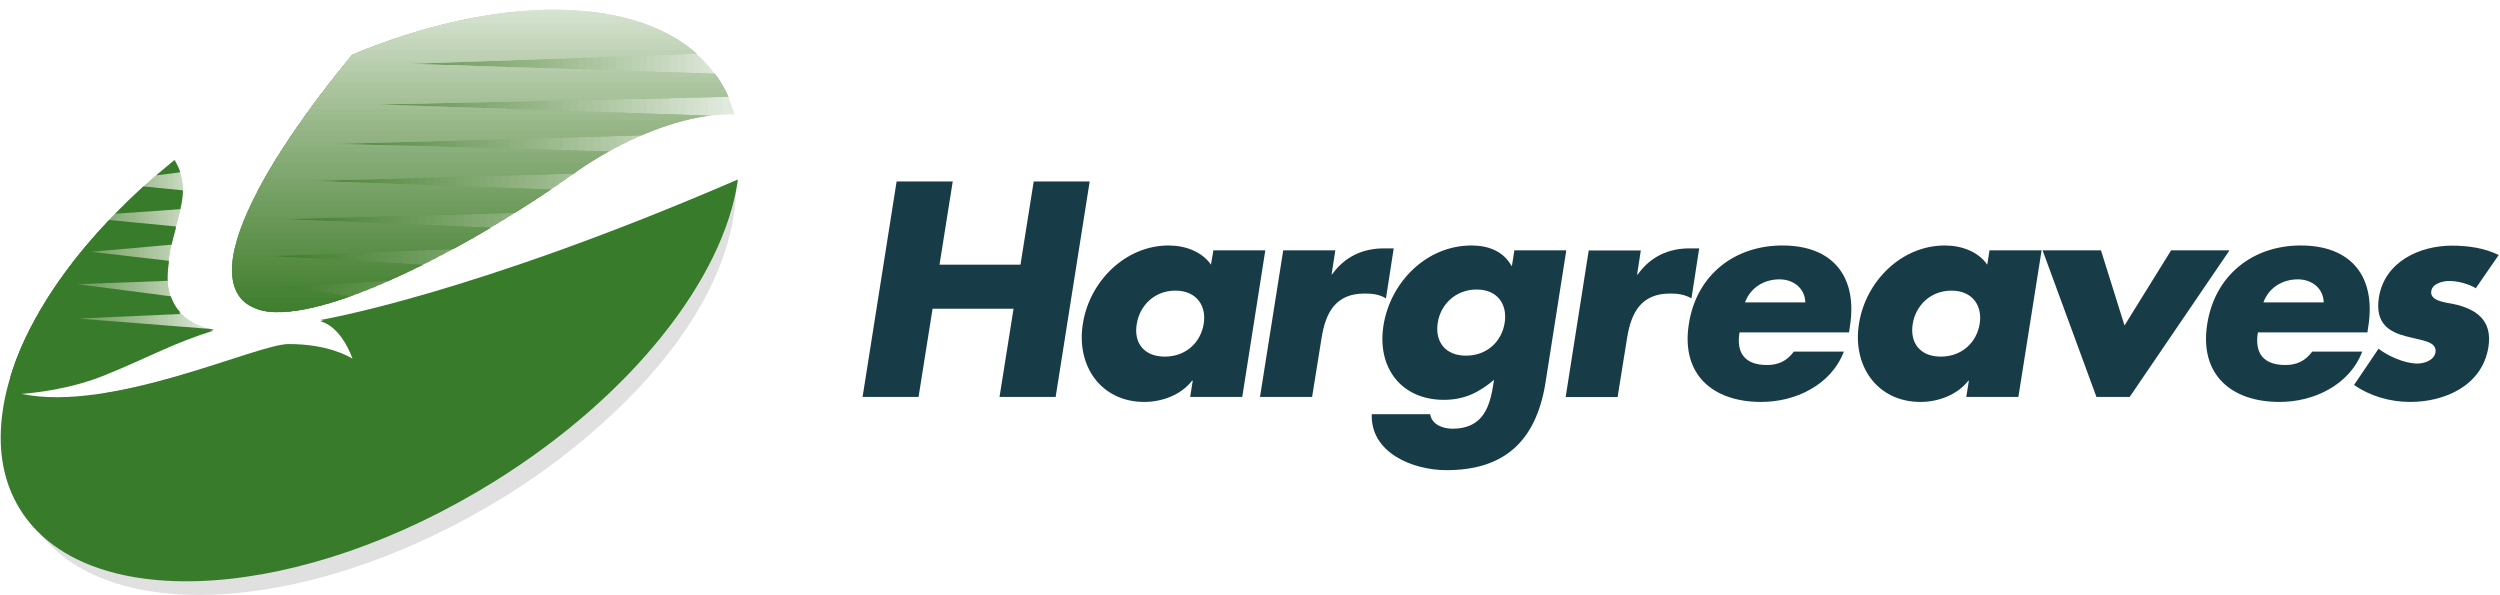 <svg version="1.2" xmlns="http://www.w3.org/2000/svg" viewBox="0 0 1550 369" width="1550" height="369"><defs><clipPath clipPathUnits="userSpaceOnUse" id="cp1"><path d="m-2498-347h4361v6159h-4361z"/></clipPath><clipPath clipPathUnits="userSpaceOnUse" id="cp2"><path d="m0.36 270.35v0.96c0.07 17.04 4.44 32.71 13.55 46.19 42.78 63.31 173.94 54.39 292.98-19.91 85.48-53.36 141.45-125.92 150.38-186.05-166.08 71.8-258.91 87.12-258.91 87.12 0 0 12.33 1.15 20.66 24.44 0 0-13.09-9.55-40.13-9.55-20.66 0-112.44 44.29-168.84 30.17 0 0 28.2-0.75 55.22-11.84 27.02-11.07 42.9-20.24 67.15-27.48 0 0-29.4-3.06-28.61-33.98 0.79-30.94 17.82-48.45 4.3-70.99-67.23 53.83-107.51 118.67-107.75 170.92z"/></clipPath><clipPath clipPathUnits="userSpaceOnUse" id="cp3"><path d="m343.37 6.22c-37.45 0-80.76 9.36-124.93 27.74 0 0-93.76 109.29-71.28 148.34 21.89 38 144.79-28.53 210.47-76.05 0 0 49.23-36.13 97.69-35.37-2.24-7.99-5.67-15.5-10.35-22.44-19.15-28.34-56.01-42.22-101.6-42.22z"/></clipPath><clipPath clipPathUnits="userSpaceOnUse" id="cp4"><path d="m343.54 6.01c-37.46 0-80.78 9.35-124.97 27.73 0 0-93.75 109.3-71.26 148.36 9.23 16.02 36.44 13.47 69.74 1.6l-42.38-5.85 66.16-3.81c6.85-3.04 14.11-6.37 21.12-9.86l-95.22-5.42 114.23-4.39c7.68-4.18 15.78-8.76 23.24-13.18l-129.53-5.35 143.05-3.82 1.2 0.04c7.82-4.86 15.36-9.74 22.46-14.54l-148.43-5.36 162.91-4.58 1.94-1.53c0 0 7.65-5.6 19.87-12.35l-1.15 0.13-169.27-4.6 189.93-5.34 1.06-0.29c12.65-5.4 27.27-10.18 42.31-12.07l-2.04 0.14-205.03-6.88 218.14-4.76c-1.76-3.92-4.03-8.2-6.48-11.8-0.54-0.81-1.29-1.74-1.87-2.53l-189.92-6.11 178.63-6.31c-20.7-18.28-51.73-27.27-88.44-27.27z"/></clipPath></defs><style>.a{fill:#183c47}.b{fill:#e1e0e1}.c{fill:none;stroke:#387c2b;stroke-miterlimit:3.864;stroke-width:7}.d{fill:none;stroke:#3c7e2e;stroke-miterlimit:3.864;stroke-width:7}.e{fill:none;stroke:#418030;stroke-miterlimit:3.864;stroke-width:7}.f{fill:none;stroke:#448233;stroke-miterlimit:3.864;stroke-width:7}.g{fill:none;stroke:#488436;stroke-miterlimit:3.864;stroke-width:7}.h{fill:none;stroke:#4c8639;stroke-miterlimit:3.864;stroke-width:7}.i{fill:none;stroke:#50883d;stroke-miterlimit:3.864;stroke-width:7}.j{fill:none;stroke:#548a40;stroke-miterlimit:3.864;stroke-width:7}.k{fill:none;stroke:#578d44;stroke-miterlimit:3.864;stroke-width:7}.l{fill:none;stroke:#5b8f48;stroke-miterlimit:3.864;stroke-width:7}.m{fill:none;stroke:#5f914c;stroke-miterlimit:3.864;stroke-width:7}.n{fill:none;stroke:#639450;stroke-miterlimit:3.864;stroke-width:7}.o{fill:none;stroke:#669654;stroke-miterlimit:3.864;stroke-width:7}.p{fill:none;stroke:#6a9858;stroke-miterlimit:3.864;stroke-width:7}.q{fill:none;stroke:#6e9b5d;stroke-miterlimit:3.864;stroke-width:7}.r{fill:none;stroke:#729e61;stroke-miterlimit:3.864;stroke-width:7}.s{fill:none;stroke:#76a065;stroke-miterlimit:3.864;stroke-width:7}.t{fill:none;stroke:#79a369;stroke-miterlimit:3.864;stroke-width:7}.u{fill:none;stroke:#7da56d;stroke-miterlimit:3.864;stroke-width:7}.v{fill:none;stroke:#81a871;stroke-miterlimit:3.864;stroke-width:7}.w{fill:none;stroke:#85ab75;stroke-miterlimit:3.864;stroke-width:7}.x{fill:none;stroke:#89ad7a;stroke-miterlimit:3.864;stroke-width:7}.y{fill:none;stroke:#8eb07e;stroke-miterlimit:3.864;stroke-width:7}.z{fill:none;stroke:#92b382;stroke-miterlimit:3.864;stroke-width:7}.A{fill:none;stroke:#96b687;stroke-miterlimit:3.864;stroke-width:7}.B{fill:none;stroke:#9ab98b;stroke-miterlimit:3.864;stroke-width:7}.C{fill:none;stroke:#9ebb90;stroke-miterlimit:3.864;stroke-width:7}.D{fill:none;stroke:#a2be95;stroke-miterlimit:3.864;stroke-width:7}.E{fill:none;stroke:#a7c19a;stroke-miterlimit:3.864;stroke-width:7}.F{fill:none;stroke:#abc49e;stroke-miterlimit:3.864;stroke-width:7}.G{fill:none;stroke:#afc7a3;stroke-miterlimit:3.864;stroke-width:7}.H{fill:none;stroke:#b4caa8;stroke-miterlimit:3.864;stroke-width:7}.I{fill:none;stroke:#b8cdad;stroke-miterlimit:3.864;stroke-width:7}.J{fill:none;stroke:#bcd0b2;stroke-miterlimit:3.864;stroke-width:7}.K{fill:none;stroke:#c1d4b8;stroke-miterlimit:3.864;stroke-width:7}.L{fill:none;stroke:#c5d7bd;stroke-miterlimit:3.864;stroke-width:7}.M{fill:none;stroke:#cadac2;stroke-miterlimit:3.864;stroke-width:7}.N{fill:none;stroke:#cfddc7;stroke-miterlimit:3.864;stroke-width:7}.O{fill:none;stroke:#d3e0cd;stroke-miterlimit:3.864;stroke-width:7}.P{fill:none;stroke:#d8e4d2;stroke-miterlimit:3.864;stroke-width:7}.Q{fill:none;stroke:#dde7d8;stroke-miterlimit:3.864;stroke-width:7}.R{fill:none;stroke:#e2eade;stroke-miterlimit:3.864;stroke-width:7}.S{fill:none;stroke:#3b7d2d;stroke-miterlimit:3.864;stroke-width:7}.T{fill:none;stroke:#3e7e2e;stroke-miterlimit:3.864;stroke-width:7}.U{fill:none;stroke:#438132;stroke-miterlimit:3.864;stroke-width:7}.V{fill:none;stroke:#468334;stroke-miterlimit:3.864;stroke-width:7}.W{fill:none;stroke:#488437;stroke-miterlimit:3.864;stroke-width:7}.X{fill:none;stroke:#4b8538;stroke-miterlimit:3.864;stroke-width:7}.Y{fill:none;stroke:#4e873b;stroke-miterlimit:3.864;stroke-width:7}.Z{fill:none;stroke:#538a3f;stroke-miterlimit:3.864;stroke-width:7}.a0{fill:none;stroke:#558b42;stroke-miterlimit:3.864;stroke-width:7}.a1{fill:none;stroke:#588d44;stroke-miterlimit:3.864;stroke-width:7}.a2{fill:none;stroke:#5a8f47;stroke-miterlimit:3.864;stroke-width:7}.a3{fill:none;stroke:#5d904a;stroke-miterlimit:3.864;stroke-width:7}.a4{fill:none;stroke:#5f924c;stroke-miterlimit:3.864;stroke-width:7}.a5{fill:none;stroke:#62934f;stroke-miterlimit:3.864;stroke-width:7}.a6{fill:none;stroke:#649552;stroke-miterlimit:3.864;stroke-width:7}.a7{fill:none;stroke:#679655;stroke-miterlimit:3.864;stroke-width:7}.a8{fill:none;stroke:#699857;stroke-miterlimit:3.864;stroke-width:7}.a9{fill:none;stroke:#6c9a5a;stroke-miterlimit:3.864;stroke-width:7}.aa{fill:none;stroke:#6e9c5d;stroke-miterlimit:3.864;stroke-width:7}.ab{fill:none;stroke:#719d60;stroke-miterlimit:3.864;stroke-width:7}.ac{fill:none;stroke:#749f63;stroke-miterlimit:3.864;stroke-width:7}.ad{fill:none;stroke:#76a165;stroke-miterlimit:3.864;stroke-width:7}.ae{fill:none;stroke:#79a268;stroke-miterlimit:3.864;stroke-width:7}.af{fill:none;stroke:#7ba46b;stroke-miterlimit:3.864;stroke-width:7}.ag{fill:none;stroke:#7ea66e;stroke-miterlimit:3.864;stroke-width:7}.ah{fill:none;stroke:#81a870;stroke-miterlimit:3.864;stroke-width:7}.ai{fill:none;stroke:#83a973;stroke-miterlimit:3.864;stroke-width:7}.aj{fill:none;stroke:#86ab76;stroke-miterlimit:3.864;stroke-width:7}.ak{fill:none;stroke:#89ad79;stroke-miterlimit:3.864;stroke-width:7}.al{fill:none;stroke:#8baf7c;stroke-miterlimit:3.864;stroke-width:7}.am{fill:none;stroke:#8eb17e;stroke-miterlimit:3.864;stroke-width:7}.an{fill:none;stroke:#91b282;stroke-miterlimit:3.864;stroke-width:7}.ao{fill:none;stroke:#94b484;stroke-miterlimit:3.864;stroke-width:7}.ap{fill:none;stroke:#99b88a;stroke-miterlimit:3.864;stroke-width:7}.aq{fill:none;stroke:#9cba8e;stroke-miterlimit:3.864;stroke-width:7}.ar{fill:none;stroke:#9fbc91;stroke-miterlimit:3.864;stroke-width:7}.as{fill:none;stroke:#a2be94;stroke-miterlimit:3.864;stroke-width:7}.at{fill:none;stroke:#a5c097;stroke-miterlimit:3.864;stroke-width:7}.au{fill:none;stroke:#a8c29b;stroke-miterlimit:3.864;stroke-width:7}.av{fill:none;stroke:#aac49e;stroke-miterlimit:3.864;stroke-width:7}.aw{fill:none;stroke:#adc6a1;stroke-miterlimit:3.864;stroke-width:7}.ax{fill:none;stroke:#b0c8a4;stroke-miterlimit:3.864;stroke-width:7}.ay{fill:none;stroke:#b3caa8;stroke-miterlimit:3.864;stroke-width:7}.az{fill:none;stroke:#b6ccab;stroke-miterlimit:3.864;stroke-width:7}.aA{fill:none;stroke:#b9ceaf;stroke-miterlimit:3.864;stroke-width:7}.aB{fill:none;stroke:#bfd2b6;stroke-miterlimit:3.864;stroke-width:7}.aC{fill:none;stroke:#c2d4b9;stroke-miterlimit:3.864;stroke-width:7}.aD{fill:none;stroke:#c5d6bc;stroke-miterlimit:3.864;stroke-width:7}.aE{fill:none;stroke:#c8d9c0;stroke-miterlimit:3.864;stroke-width:7}.aF{fill:none;stroke:#cbdbc4;stroke-miterlimit:3.864;stroke-width:7}.aG{fill:none;stroke:#ceddc7;stroke-miterlimit:3.864;stroke-width:7}.aH{fill:none;stroke:#d1dfcb;stroke-miterlimit:3.864;stroke-width:7}.aI{fill:none;stroke:#d5e1cf;stroke-miterlimit:3.864;stroke-width:7}.aJ{fill:none;stroke:#dbe6d6;stroke-miterlimit:3.864;stroke-width:7}.aK{fill:none;stroke:#dee8da;stroke-miterlimit:3.864;stroke-width:7}.aL{fill:#387c2b}</style><g clip-path="url(#cp1)"><path class="a" d="m632.7 164.1l8.2-51.6h34.7l-21.1 133.6h-34.8l8.7-54.7h-50.2l-8.7 54.7h-34.7l21.1-133.6h34.8l-8.2 51.6z"/><path fill-rule="evenodd" class="a" d="m770.2 246.1h-32.3l1.6-10.1h-0.4c-7.1 9.1-18.9 13.2-29.6 13.2-27 0-42.4-22.5-38.1-48.6 4.1-26.1 26.2-48.4 53.2-48.4 10.4 0 20.7 3.9 26.2 11.9l1.5-8.9h32.2zm-65.4-45.3c-2 11.5 4.2 20.3 17.4 20.3 13.1 0 22.2-8.8 24.1-20.3 1.8-11.2-4.4-20.6-17.6-20.6-13.1 0-22.1 9.4-23.9 20.6zm120.8-30.7h0.3c8-11.2 19.4-16.1 32-16.1h6.2l-4.8 31c-4.1-2.5-8.3-3-13.3-3-17.9 0-24.1 11.8-26.6 27.4l-5.9 36.7h-32.3l14.4-90.9h32.3z"/><path fill-rule="evenodd" class="a" d="m958.2 237.3c-6.2 38.6-27.9 54.2-61.4 54.2-20.9 0-47.2-10.8-46.3-34.7h36.2c0.5 3.2 2.5 5.5 5 6.9 2.6 1.4 5.8 2.1 8.8 2.1 17.4 0 22.7-11.3 25.1-26l0.7-4.3c-9.8 8.3-19 12.4-31.1 12.4-26.6 0-41.7-20.2-37.4-46.4 4.3-26.6 26.6-49.3 54.5-49.3 10.6 0 19.8 3.6 24.8 12.6h0.3l1.5-9.6h32.2zm-66.8-37.2c-1.8 11.5 4.4 20.4 17.5 20.4 13.2 0 22.2-8.9 24-20.4 1.8-11.2-4.3-20.6-17.4-20.6-13.1 0-22.4 9.4-24.1 20.6zm123.6-29.9h0.4c7.9-11.2 19.3-16.2 31.9-16.2h6.2l-4.8 31c-4.1-2.4-8.3-3-13.3-3-17.9 0-24.1 11.9-26.6 27.5l-5.9 36.7h-32.2l14.3-90.9h32.3z"/><path fill-rule="evenodd" class="a" d="m1146.4 206.1h-67.9c-2.2 13.1 3.7 20.2 17 20.2 6.9 0 12.2-2.3 16.7-8.3h31c-4.1 10.6-11.7 18.4-20.9 23.5-9.1 5.2-19.9 7.7-30.4 7.7-30.1 0-49.8-17.1-44.8-48.4 4.7-30.3 28.3-48.6 58-48.6 31.5 0 46.8 19.5 41.8 50.5zm-27.1-18.6c-0.2-8.7-7.3-14.3-16-14.3-9.4 0-17.9 4.9-21.4 14.3z"/><path fill-rule="evenodd" class="a" d="m1251.4 246.1h-32.3l1.6-10.1h-0.3c-7.1 9.1-19 13.2-29.7 13.2-26.9 0-42.4-22.5-38.1-48.6 4.1-26.1 26.2-48.4 53.2-48.4 10.5 0 20.8 3.9 26.3 11.9l1.4-8.9h32.3zm-65.5-45.3c-1.9 11.5 4.3 20.3 17.4 20.3 13.1 0 22.2-8.8 24.1-20.3 1.8-11.2-4.4-20.6-17.5-20.6-13.2 0-22.2 9.4-24 20.6zm131.3 1l28.9-46.6h36.2l-61.9 90.9h-20.6l-33.4-90.9h36.2z"/><path fill-rule="evenodd" class="a" d="m1467.8 206.1h-67.9c-2.2 13.1 3.7 20.2 17 20.2 6.9 0 12.2-2.3 16.7-8.3h31c-4.1 10.6-11.7 18.4-20.9 23.5-9.1 5.2-19.9 7.7-30.4 7.7-30.1 0-49.8-17.1-44.8-48.4 4.8-30.3 28.3-48.6 58-48.6 31.5 0 46.8 19.5 41.8 50.5zm-27.1-18.6c-0.2-8.7-7.3-14.3-16-14.3-9.4 0-17.9 4.9-21.4 14.3zm94.3-8.8c-4.4-2.7-11.2-4.5-16.6-4.5-3.8 0-10.3 1.6-11 6.2-1.1 6.2 8.8 7.1 13.3 8 14.5 3 24.8 10.1 22.1 26.9-3.9 24-27.3 33.9-48.4 33.9-12.9 0-25-3.7-34.9-10.5l15.2-22.5c5.9 4.6 16.2 9.2 24.1 9.2 4.1 0 10.3-1.9 11.2-6.9 1.1-7.1-9-7.4-18.6-10.1-9.8-2.6-19-7.6-16.5-23.9 3.5-22.3 25.4-32.2 45.2-32.2 10.3 0 20.4 1.5 29.1 5.8z"/><path class="b" d="m364.1 161.2c29.8-11 54.9-31.5 92.4-47.7 0 84.6-86 158.4-141.7 193.2-116.7 72.9-245.1 82.9-290.4 23.5q-1.3-1.7-2.6-3.6z"/><g clip-path="url(#cp2)"><path class="c" d="m10 99.4v144.3"/><path class="d" d="m13 99.4v144.3"/><path class="e" d="m16 99.4v144.3"/><path class="f" d="m18.9 99.4v144.3"/><path class="g" d="m21.9 99.4v144.3"/><path class="h" d="m24.9 99.4v144.3"/><path class="i" d="m27.8 99.4v144.3"/><path class="j" d="m30.8 99.4v144.3"/><path class="k" d="m33.7 99.4v144.3"/><path class="l" d="m36.7 99.4v144.3"/><path class="m" d="m39.7 99.4v144.3"/><path class="n" d="m42.6 99.4v144.3"/><path class="o" d="m45.6 99.4v144.3"/><path class="p" d="m48.6 99.4v144.3"/><path class="q" d="m51.5 99.4v144.3"/><path class="r" d="m54.5 99.4v144.3"/><path class="s" d="m57.4 99.4v144.3"/><path class="t" d="m60.4 99.4v144.3"/><path class="u" d="m63.4 99.4v144.3"/><path class="v" d="m66.3 99.4v144.3"/><path class="w" d="m69.3 99.4v144.3"/><path class="x" d="m72.3 99.4v144.3"/><path class="y" d="m75.2 99.4v144.3"/><path class="z" d="m78.2 99.4v144.3"/><path class="A" d="m81.1 99.4v144.3"/><path class="B" d="m84.1 99.4v144.3"/><path class="C" d="m87.1 99.4v144.3"/><path class="D" d="m90 99.4v144.3"/><path class="E" d="m93 99.4v144.3"/><path class="F" d="m96 99.4v144.3"/><path class="G" d="m98.9 99.4v144.3"/><path class="H" d="m101.9 99.4v144.3"/><path class="I" d="m104.8 99.4v144.3"/><path class="J" d="m107.8 99.4v144.3"/><path class="K" d="m110.8 99.4v144.3"/><path class="L" d="m113.7 99.4v144.3"/><path class="M" d="m116.7 99.4v144.3"/><path class="N" d="m119.7 99.4v144.3"/><path class="O" d="m122.6 99.4v144.3"/><path class="P" d="m125.6 99.4v144.3"/><path class="Q" d="m128.5 99.4v144.3"/><path class="R" d="m131.5 99.4v144.3"/></g><g clip-path="url(#cp3)"><path class="c" d="m163.3 7.7v206.2"/><path class="S" d="m168.1 7.7v206.2"/><path class="T" d="m172.8 7.7v206.2"/><path class="e" d="m177.5 7.7v206.2"/><path class="U" d="m182.3 7.7v206.2"/><path class="V" d="m187 7.7v206.2"/><path class="W" d="m191.7 7.7v206.2"/><path class="X" d="m196.5 7.7v206.2"/><path class="Y" d="m201.2 7.7v206.2"/><path class="i" d="m205.9 7.7v206.2"/><path class="Z" d="m210.7 7.7v206.2"/><path class="a0" d="m215.4 7.7v206.2"/><path class="a1" d="m220.1 7.7v206.2"/><path class="a2" d="m224.8 7.7v206.2"/><path class="a3" d="m229.6 7.7v206.2"/><path class="a4" d="m234.3 7.7v206.2"/><path class="a5" d="m239 7.7v206.2"/><path class="a6" d="m243.8 7.7v206.2"/><path class="a7" d="m248.5 7.7v206.2"/><path class="a8" d="m253.2 7.7v206.2"/><path class="a9" d="m258 7.7v206.2"/><path class="aa" d="m262.7 7.7v206.2"/><path class="ab" d="m267.4 7.7v206.2"/><path class="ac" d="m272.2 7.7v206.2"/><path class="ad" d="m276.9 7.7v206.2"/><path class="ae" d="m281.6 7.7v206.2"/><path class="af" d="m286.3 7.7v206.2"/><path class="ag" d="m291.1 7.7v206.2"/><path class="ah" d="m295.8 7.7v206.2"/><path class="ai" d="m300.5 7.7v206.2"/><path class="aj" d="m305.3 7.7v206.2"/><path class="ak" d="m310 7.7v206.2"/><path class="al" d="m314.7 7.7v206.2"/><path class="am" d="m319.4 7.7v206.2"/><path class="an" d="m324.2 7.7v206.2"/><path class="ao" d="m328.9 7.7v206.2"/><path class="A" d="m333.6 7.7v206.2"/><path class="ap" d="m338.4 7.7v206.2"/><path class="aq" d="m343.1 7.7v206.2"/><path class="ar" d="m347.8 7.7v206.2"/><path class="as" d="m352.6 7.7v206.2"/><path class="at" d="m357.3 7.7v206.2"/><path class="au" d="m362 7.7v206.2"/><path class="av" d="m366.8 7.7v206.2"/><path class="aw" d="m371.5 7.7v206.2"/><path class="ax" d="m376.2 7.7v206.2"/><path class="ay" d="m381 7.7v206.2"/><path class="az" d="m385.7 7.7v206.2"/><path class="aA" d="m390.4 7.7v206.2"/><path class="J" d="m395.1 7.7v206.2"/><path class="aB" d="m399.9 7.7v206.2"/><path class="aC" d="m404.6 7.7v206.2"/><path class="aD" d="m409.3 7.7v206.2"/><path class="aE" d="m414.1 7.7v206.2"/><path class="aF" d="m418.8 7.7v206.2"/><path class="aG" d="m423.5 7.7v206.2"/><path class="aH" d="m428.3 7.7v206.2"/><path class="aI" d="m433 7.7v206.2"/><path class="P" d="m437.7 7.7v206.2"/><path class="aJ" d="m442.5 7.7v206.2"/><path class="aK" d="m447.2 7.7v206.2"/><path class="R" d="m451.9 7.7v206.2"/></g><g clip-path="url(#cp4)"><path class="c" d="m15.4 197.7h352.5"/><path class="S" d="m18.9 194.4h352.5"/><path class="T" d="m22.4 191h352.5"/><path class="e" d="m25.9 187.7h352.5"/><path class="U" d="m29.3 184.3h352.5"/><path class="V" d="m32.8 181h352.5"/><path class="W" d="m36.3 177.7h352.5"/><path class="X" d="m39.8 174.3h352.5"/><path class="Y" d="m43.2 171h352.5"/><path class="i" d="m46.7 167.7h352.5"/><path class="Z" d="m50.2 164.3h352.5"/><path class="a0" d="m53.7 161h352.4"/><path class="a1" d="m57.1 157.6h352.5"/><path class="a2" d="m60.6 154.3h352.5"/><path class="a3" d="m64.1 151h352.5"/><path class="a4" d="m67.5 147.6h352.5"/><path class="a5" d="m71 144.3h352.5"/><path class="a6" d="m74.5 140.9h352.5"/><path class="a7" d="m78 137.6h352.5"/><path class="a8" d="m81.4 134.3h352.5"/><path class="a9" d="m84.9 130.9h352.5"/><path class="aa" d="m88.4 127.6h352.5"/><path class="ab" d="m91.9 124.3h352.5"/><path class="ac" d="m95.3 120.9h352.5"/><path class="ad" d="m98.8 117.6h352.5"/><path class="ae" d="m102.3 114.2h352.5"/><path class="af" d="m105.7 110.9h352.5"/><path class="ag" d="m109.2 107.6h352.5"/><path class="ah" d="m112.7 104.2h352.5"/><path class="ai" d="m116.2 100.9h352.5"/><path class="aj" d="m119.6 97.6h352.5"/><path class="ak" d="m123.1 94.2h352.5"/><path class="al" d="m126.6 90.9h352.5"/><path class="am" d="m130.1 87.6h352.5"/><path class="an" d="m133.5 84.2h352.5"/><path class="ao" d="m137 80.9h352.5"/><path class="A" d="m140.5 77.5h352.5"/><path class="ap" d="m144 74.2h352.5"/><path class="aq" d="m147.4 70.9h352.5"/><path class="ar" d="m150.9 67.5h352.5"/><path class="as" d="m154.4 64.2h352.5"/><path class="at" d="m157.8 60.8h352.5"/><path class="au" d="m161.3 57.5h352.5"/><path class="av" d="m164.8 54.2h352.5"/><path class="aw" d="m168.3 50.8h352.5"/><path class="ax" d="m171.7 47.5h352.5"/><path class="ay" d="m175.2 44.1h352.5"/><path class="az" d="m178.7 40.8h352.5"/><path class="aA" d="m182.2 37.5h352.4"/><path class="J" d="m185.6 34.1h352.5"/><path class="aB" d="m189.1 30.8h352.5"/><path class="aC" d="m192.6 27.5h352.5"/><path class="aD" d="m196 24.1h352.5"/><path class="aE" d="m199.5 20.8h352.5"/><path class="aF" d="m203 17.4h352.5"/><path class="aG" d="m206.5 14.1h352.5"/><path class="aH" d="m209.9 10.8h352.5"/><path class="aI" d="m213.4 7.4h352.5"/><path class="P" d="m216.9 4.1h352.5"/></g><path fill-rule="evenodd" class="aL" d="m96.9 108.7c3.8-3.2 7.4-6.3 11.3-9.5 1.6 2.6 2.7 5.1 3.6 7.6h0.1l-14.8 1.9zm12.2 32.6c-0.9 3.3-1.9 6.8-2.7 10.4l-49.8 4.4 48.1 5.6q0 0.4-0.1 0.9h0.1c-0.3 2.7-0.7 5.5-0.8 8.5 0 0.7 0 1.5 0 2.1q0 0.5 0 0.9l-55.8 2.1 57.8 7.5c1.5 4.1 3.5 7.5 6 10.1h-0.9q0.4 0.5 0.8 0.9l-63.3 2.8 84.1 6.6q-1.2 0.4-2.4 0.7l2.3 0.2c-24.2 7.3-40.1 16.5-67.2 27.5-21.5 8.8-43.8 11.1-51.9 11.7 56.6 11.8 145.4-30.9 165.6-30.9 23.7 0 36.7 7.3 39.6 9.1-8.3-21.9-20.1-23.1-20.1-23.1q0 0 2-0.4c-1.2-0.4-2-0.5-2-0.5 0 0 92.9-15.3 258.9-87.1q-0.1 0.5-0.1 1 0-0.1 0.1-0.1c-8.9 60.1-64.9 132.7-150.4 186-119.1 74.4-250.3 83.3-293 20-10.7-15.9-14.9-34.8-13.2-55.5 2.9-39 26.8-84.2 66.8-126.3l41.5 4q-0.1 0.4-0.2 0.9zm-20.2-25.7l24.5 2.4c0 3.9-0.7 7.7-1.6 11.7l-40.3 2.8c5.6-5.7 11.2-11.3 17.4-16.9z"/></g></svg>